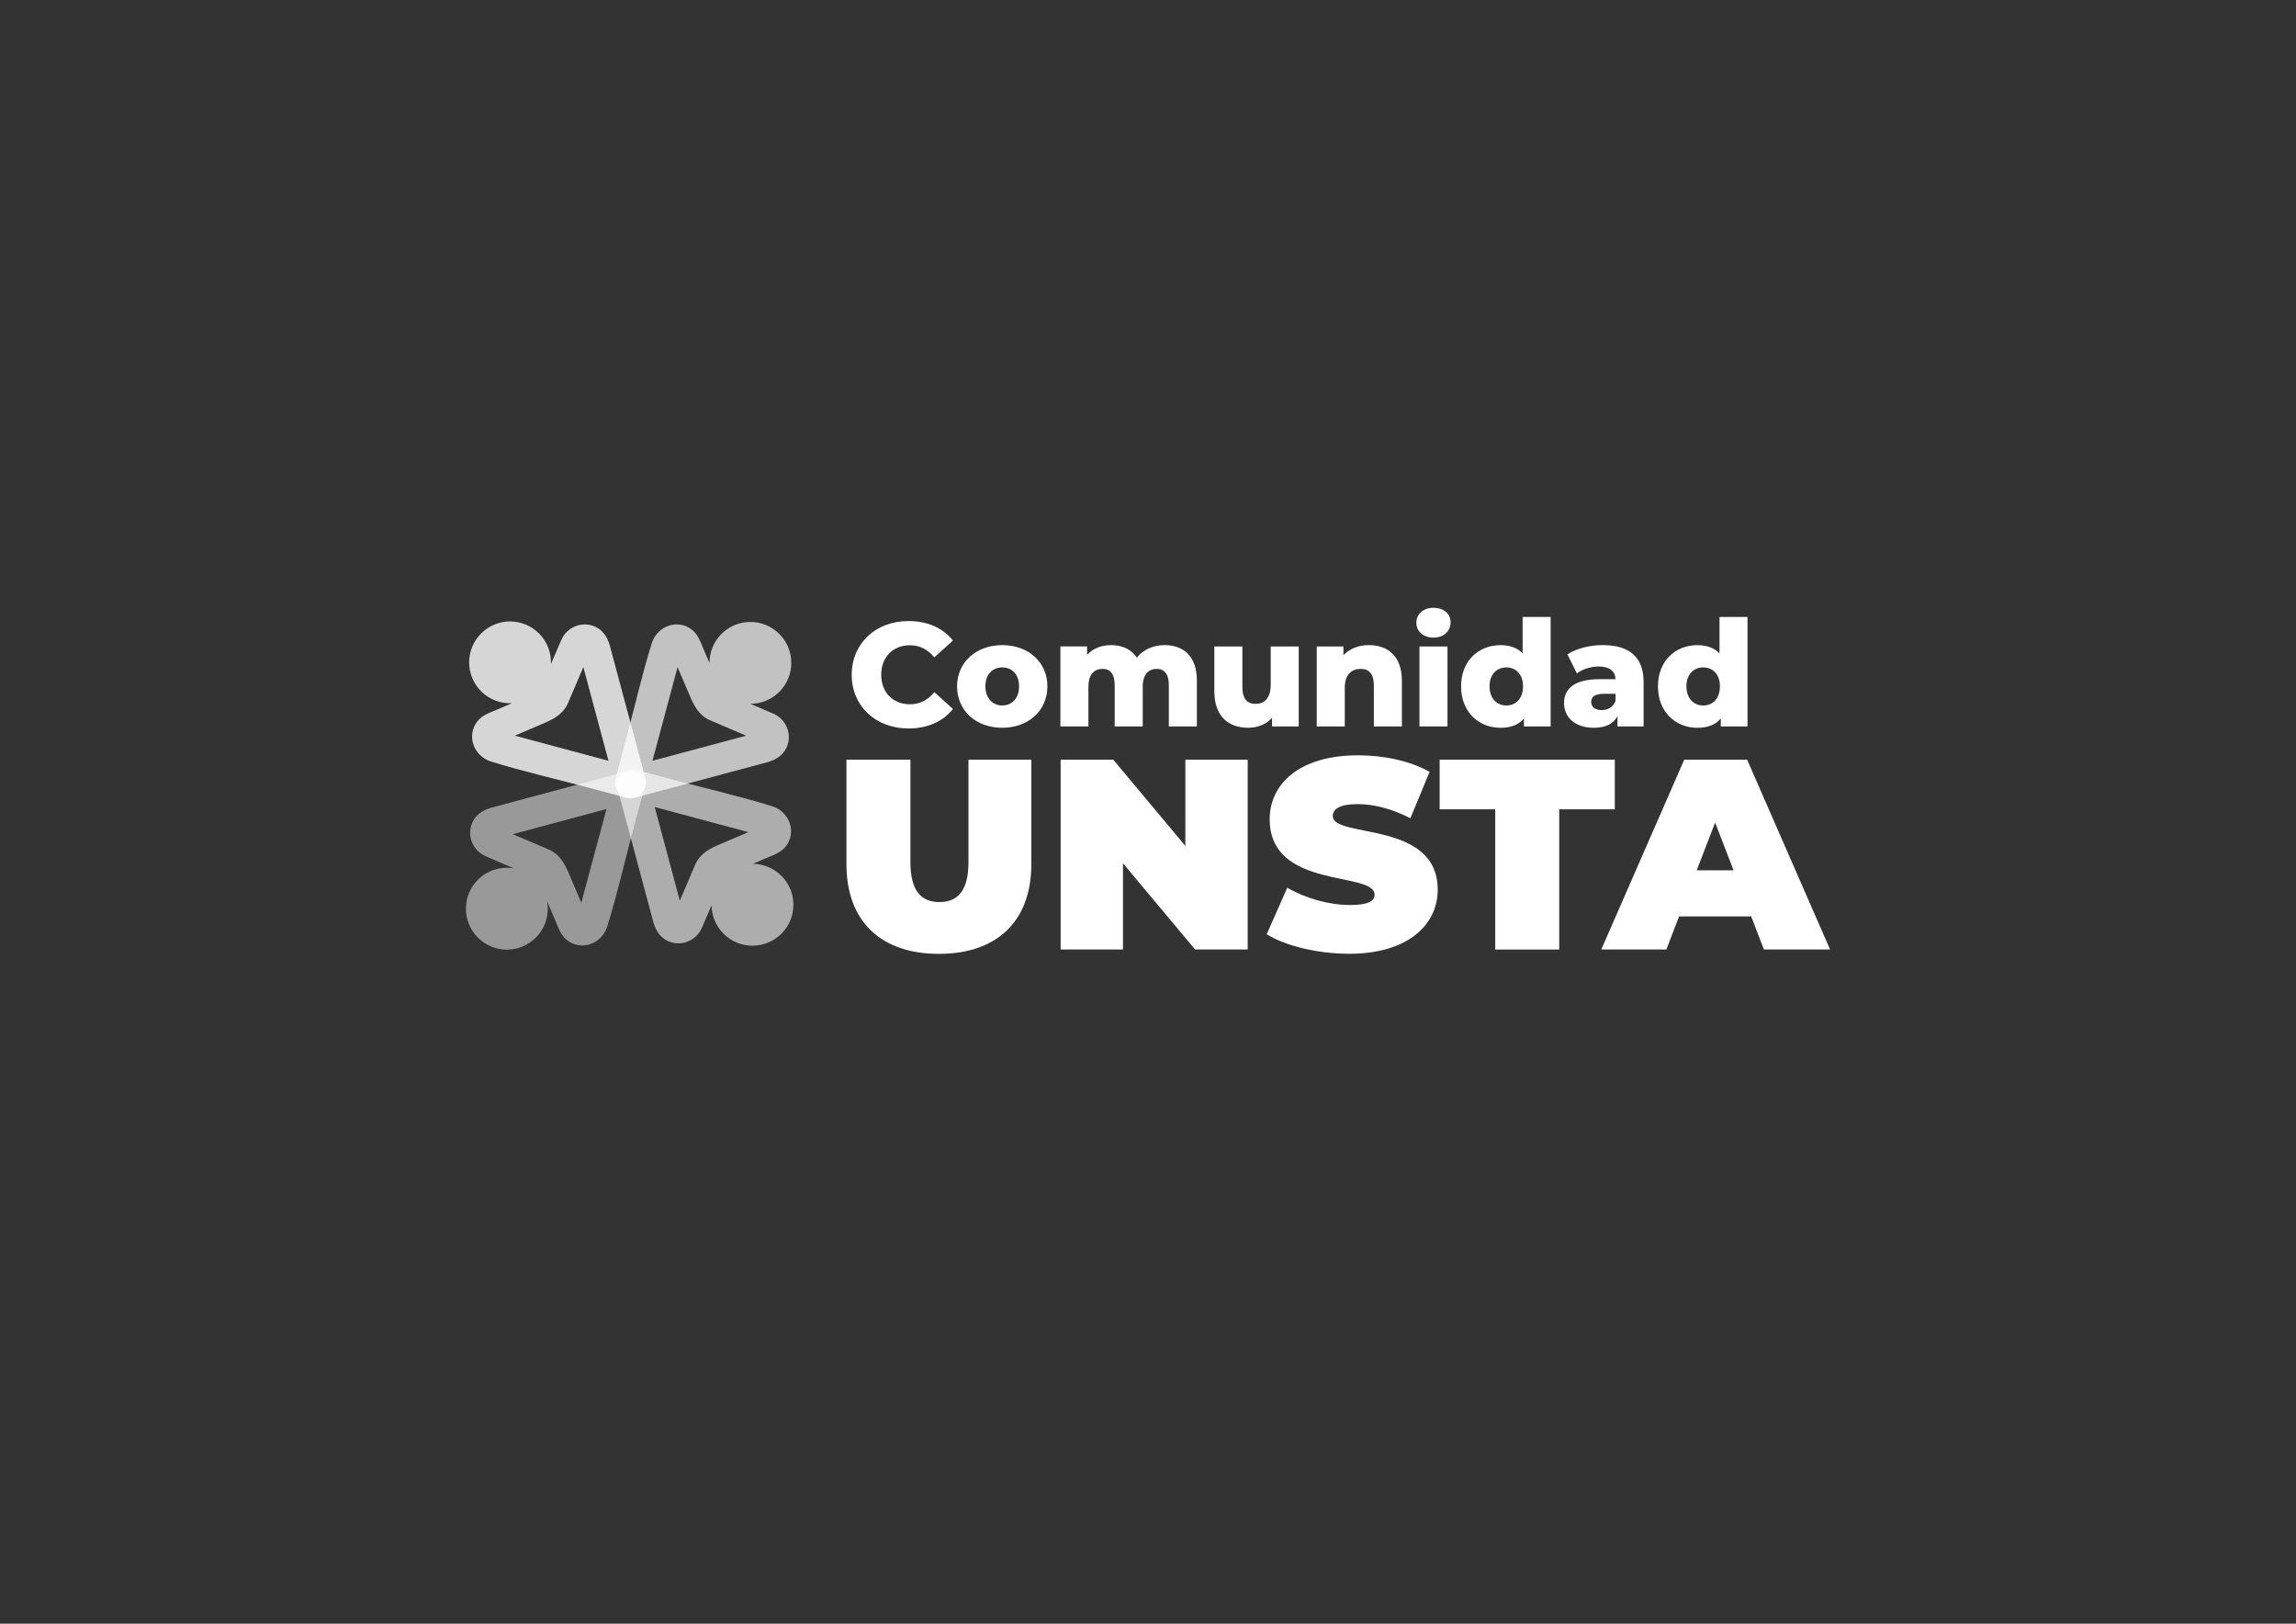 <svg xmlns="http://www.w3.org/2000/svg" viewBox="0 0 841.89 595.28"><rect x="0" y="0" width="841.89" height="595.28" fill="#333333" stroke="none"/><defs><style>.c,.d,.e,.f,.g{fill:#fff;}.d{opacity:.5;}.e{opacity:.8;}.f{opacity:.7;}.g{opacity:.6;}</style></defs><g id="a"></g><g id="b"><path class="e" d="M236.68,285.46c-2.94-10.98-5.88-21.96-8.83-32.94-1.4-5.22-2.8-10.45-4.2-15.67-.9-3.37-2.8-6.28-6.29-7.44-4.66-1.55-9.58,.76-11.54,5.2-1.3,2.94-2.56,5.89-3.81,8.85,.17-4.04-1.28-8.14-4.37-11.23-5.86-5.86-15.36-5.86-21.22,0-5.86,5.86-5.86,15.36,0,21.22,3.11,3.11,7.24,4.55,11.31,4.36-1.88,.8-3.77,1.61-5.65,2.41-2.95,1.26-5.91,2.17-7.68,5.14-3.23,5.44-.14,12.03,5.65,13.83,11.68,3.63,23.73,6.36,35.55,9.52,4.68,1.25,9.36,2.51,14.04,3.76,4.22,1.13,8.15-2.8,7.02-7.02Zm-35.53-12.44c-4.13-1.11-8.26-2.21-12.39-3.32,3.43-1.46,6.86-2.93,10.29-4.39,3.77-1.61,7.15-3.24,9.08-7.23,1.92-4.5,3.84-9.01,5.77-13.51l8.59,32.04c.21,.77,.41,1.53,.62,2.3-7.32-1.96-14.64-3.92-21.95-5.88Z"></path><path class="g" d="M286.51,321.09c-2.9-2.9-6.69-4.36-10.48-4.39,1.68-.72,3.37-1.44,5.05-2.16,2.95-1.26,5.91-2.17,7.68-5.14,3.23-5.44,.14-12.03-5.65-13.83-11.68-3.63-23.73-6.36-35.55-9.52-4.68-1.25-9.36-2.51-14.04-3.76-4.22-1.13-8.15,2.8-7.02,7.02,2.94,10.98,5.88,21.96,8.83,32.94,1.4,5.22,2.8,10.45,4.2,15.67,.9,3.37,2.8,6.28,6.29,7.44,4.66,1.55,9.58-.76,11.54-5.2,1.21-2.75,2.39-5.51,3.56-8.27,.05,3.78,1.5,7.54,4.39,10.42,5.86,5.86,15.36,5.86,21.22,0,5.86-5.86,5.86-15.36,0-21.22Zm-45.82-22.92l-.62-2.3c7.32,1.96,14.64,3.92,21.95,5.88,4.13,1.11,8.26,2.21,12.39,3.32-3.43,1.46-6.86,2.93-10.29,4.39-3.77,1.61-7.15,3.24-9.08,7.23-1.92,4.5-3.84,9.01-5.77,13.51-2.86-10.68-5.72-21.36-8.59-32.04Z"></path><path class="f" d="M283.54,261.63c-2.79-1.23-5.59-2.42-8.39-3.61,3.84,0,7.68-1.47,10.61-4.39,5.86-5.86,5.86-15.36,0-21.22-5.86-5.86-15.36-5.86-21.22,0-2.95,2.95-4.41,6.82-4.39,10.68-.74-1.73-1.48-3.46-2.21-5.19-1.26-2.95-2.17-5.91-5.14-7.68-5.44-3.23-12.03-.14-13.83,5.65-3.63,11.68-6.36,23.73-9.52,35.55-1.25,4.68-2.51,9.36-3.76,14.04-1.13,4.22,2.8,8.15,7.02,7.02,10.98-2.94,21.96-5.88,32.94-8.83l15.67-4.2c3.37-.9,6.28-2.8,7.44-6.29,1.55-4.66-.76-9.58-5.2-11.54Zm-41.99,16.66c-.77,.21-1.53,.41-2.3,.62,1.96-7.32,3.92-14.64,5.88-21.95,1.11-4.13,2.21-8.26,3.32-12.39,1.46,3.43,2.93,6.86,4.39,10.29,1.61,3.77,3.24,7.15,7.23,9.08,4.51,1.92,9.01,3.84,13.51,5.77l-32.04,8.59Z"></path><path class="d" d="M228.92,283.04c-10.98,2.94-21.96,5.88-32.94,8.83l-15.67,4.2c-3.37,.9-6.28,2.8-7.44,6.29-1.55,4.66,.76,9.58,5.2,11.54,3.47,1.53,6.95,3.01,10.45,4.48-4.67-.84-9.67,.53-13.28,4.15-5.86,5.86-5.86,15.36,0,21.22,5.86,5.86,15.36,5.86,21.22,0,3.64-3.64,5.01-8.67,4.13-13.37,1.03,2.42,2.06,4.84,3.1,7.26,1.26,2.95,2.17,5.91,5.14,7.68,5.44,3.23,12.03,.14,13.83-5.65,3.63-11.68,6.36-23.73,9.52-35.55,1.25-4.68,2.51-9.36,3.76-14.04,1.13-4.22-2.8-8.15-7.02-7.02Zm-12.44,35.53c-1.11,4.13-2.21,8.26-3.32,12.39-1.46-3.43-2.93-6.86-4.39-10.29-1.61-3.77-3.24-7.15-7.23-9.08-4.5-1.92-9.01-3.84-13.51-5.77l32.04-8.59c.77-.21,1.53-.41,2.3-.62-1.96,7.32-3.92,14.64-5.88,21.95Z"></path><g><path class="c" d="M310.37,316.79v-38.27h23.46v37.58c0,10.64,4.08,14.61,10.64,14.61s10.64-3.98,10.64-14.61v-37.58h23.06v38.27c0,20.88-12.53,32.91-33.9,32.91s-33.9-12.03-33.9-32.91Z"></path><path class="c" d="M457.5,278.51v69.59h-19.29l-26.44-31.61v31.61h-22.86v-69.59h19.29l26.44,31.61v-31.61h22.87Z"></path><path class="c" d="M464.46,342.53l7.56-17.1c6.56,3.88,15.31,6.36,22.96,6.36,6.66,0,9.05-1.39,9.05-3.78,0-8.75-38.47-1.69-38.47-27.64,0-12.92,10.84-23.46,32.41-23.46,9.34,0,18.99,1.99,26.24,6.06l-7.06,17c-6.86-3.48-13.32-5.17-19.39-5.17-6.86,0-9.05,1.99-9.05,4.37,0,8.35,38.47,1.39,38.47,27.04,0,12.72-10.84,23.46-32.41,23.46-11.63,0-23.36-2.88-30.32-7.16Z"></path><path class="c" d="M548.27,296.71h-20.38v-18.19h64.22v18.19h-20.38v51.4h-23.46v-51.4Z"></path><path class="c" d="M642.12,335.97h-26.44l-4.67,12.13h-23.86l30.42-69.59h23.06l30.42,69.59h-24.26l-4.67-12.13Zm-6.46-16.9l-6.76-17.5-6.76,17.5h13.52Z"></path></g><g><path class="c" d="M312.3,247.39c0-11.52,8.82-19.7,20.83-19.7,6.98,0,12.61,2.54,16.29,7.14l-6.82,6.17c-2.38-2.87-5.3-4.44-8.93-4.44-6.22,0-10.55,4.33-10.55,10.82s4.33,10.82,10.55,10.82c3.62,0,6.55-1.57,8.93-4.44l6.82,6.17c-3.68,4.6-9.31,7.14-16.29,7.14-12.01,0-20.83-8.17-20.83-19.69Z"></path><path class="c" d="M350.94,251.61c0-8.82,6.98-15.1,16.56-15.1s16.56,6.28,16.56,15.1-6.87,15.2-16.56,15.2-16.56-6.33-16.56-15.2Zm22.73,0c0-4.44-2.65-6.93-6.17-6.93s-6.17,2.49-6.17,6.93,2.71,7.03,6.17,7.03,6.17-2.54,6.17-7.03Z"></path><path class="c" d="M438.87,249.56v16.77h-10.28v-15.1c0-4.22-1.73-6.01-4.44-6.01-2.98,0-5.14,2-5.14,6.55v14.56h-10.28v-15.1c0-4.22-1.68-6.01-4.44-6.01-3.03,0-5.19,2-5.19,6.55v14.56h-10.28v-29.33h9.79v3.08c2.22-2.38,5.3-3.57,8.77-3.57,4,0,7.41,1.46,9.47,4.6,2.33-2.92,5.95-4.6,10.17-4.6,6.82,0,11.85,3.95,11.85,13.04Z"></path><path class="c" d="M476.21,237v29.33h-9.79v-3.14c-2.22,2.43-5.36,3.62-8.71,3.62-7.2,0-12.44-4.11-12.44-13.42v-16.39h10.28v14.72c0,4.54,1.79,6.33,4.87,6.33s5.52-2,5.52-6.93v-14.12h10.28Z"></path><path class="c" d="M514.04,249.56v16.77h-10.28v-15.1c0-4.22-1.84-6.01-4.82-6.01-3.3,0-5.84,2.06-5.84,6.93v14.18h-10.28v-29.33h9.79v3.19c2.33-2.44,5.63-3.68,9.31-3.68,6.87,0,12.12,3.95,12.12,13.04Z"></path><path class="c" d="M519.34,228.29c0-3.08,2.49-5.46,6.28-5.46s6.28,2.22,6.28,5.3c0,3.25-2.49,5.63-6.28,5.63s-6.28-2.38-6.28-5.46Zm1.14,8.71h10.28v29.33h-10.28v-29.33Z"></path><path class="c" d="M568.58,226.18v40.15h-9.79v-2.92c-1.95,2.33-4.82,3.41-8.6,3.41-8.01,0-14.45-5.84-14.45-15.2s6.44-15.1,14.45-15.1c3.41,0,6.17,.97,8.12,3.03v-13.36h10.28Zm-10.12,25.43c0-4.44-2.65-6.93-6.11-6.93s-6.17,2.49-6.17,6.93,2.65,7.03,6.17,7.03,6.11-2.54,6.11-7.03Z"></path><path class="c" d="M602.67,250.04v16.29h-9.58v-3.79c-1.46,2.81-4.38,4.27-8.66,4.27-7.03,0-10.93-3.95-10.93-9.04,0-5.41,3.95-8.77,13.04-8.77h5.84c-.16-2.98-2.16-4.65-6.22-4.65-2.81,0-5.95,.97-7.95,2.54l-3.46-6.98c3.35-2.22,8.33-3.41,12.93-3.41,9.52,0,14.99,4.22,14.99,13.53Zm-10.28,6.87v-2.54h-4.44c-3.3,0-4.49,1.19-4.49,2.98s1.41,2.98,3.84,2.98c2.27,0,4.27-1.08,5.09-3.41Z"></path><path class="c" d="M640.77,226.18v40.15h-9.79v-2.92c-1.95,2.33-4.82,3.41-8.6,3.41-8.01,0-14.45-5.84-14.45-15.2s6.44-15.1,14.45-15.1c3.41,0,6.17,.97,8.12,3.03v-13.36h10.28Zm-10.12,25.43c0-4.44-2.65-6.93-6.11-6.93s-6.17,2.49-6.17,6.93,2.65,7.03,6.17,7.03,6.11-2.54,6.11-7.03Z"></path></g></g></svg>